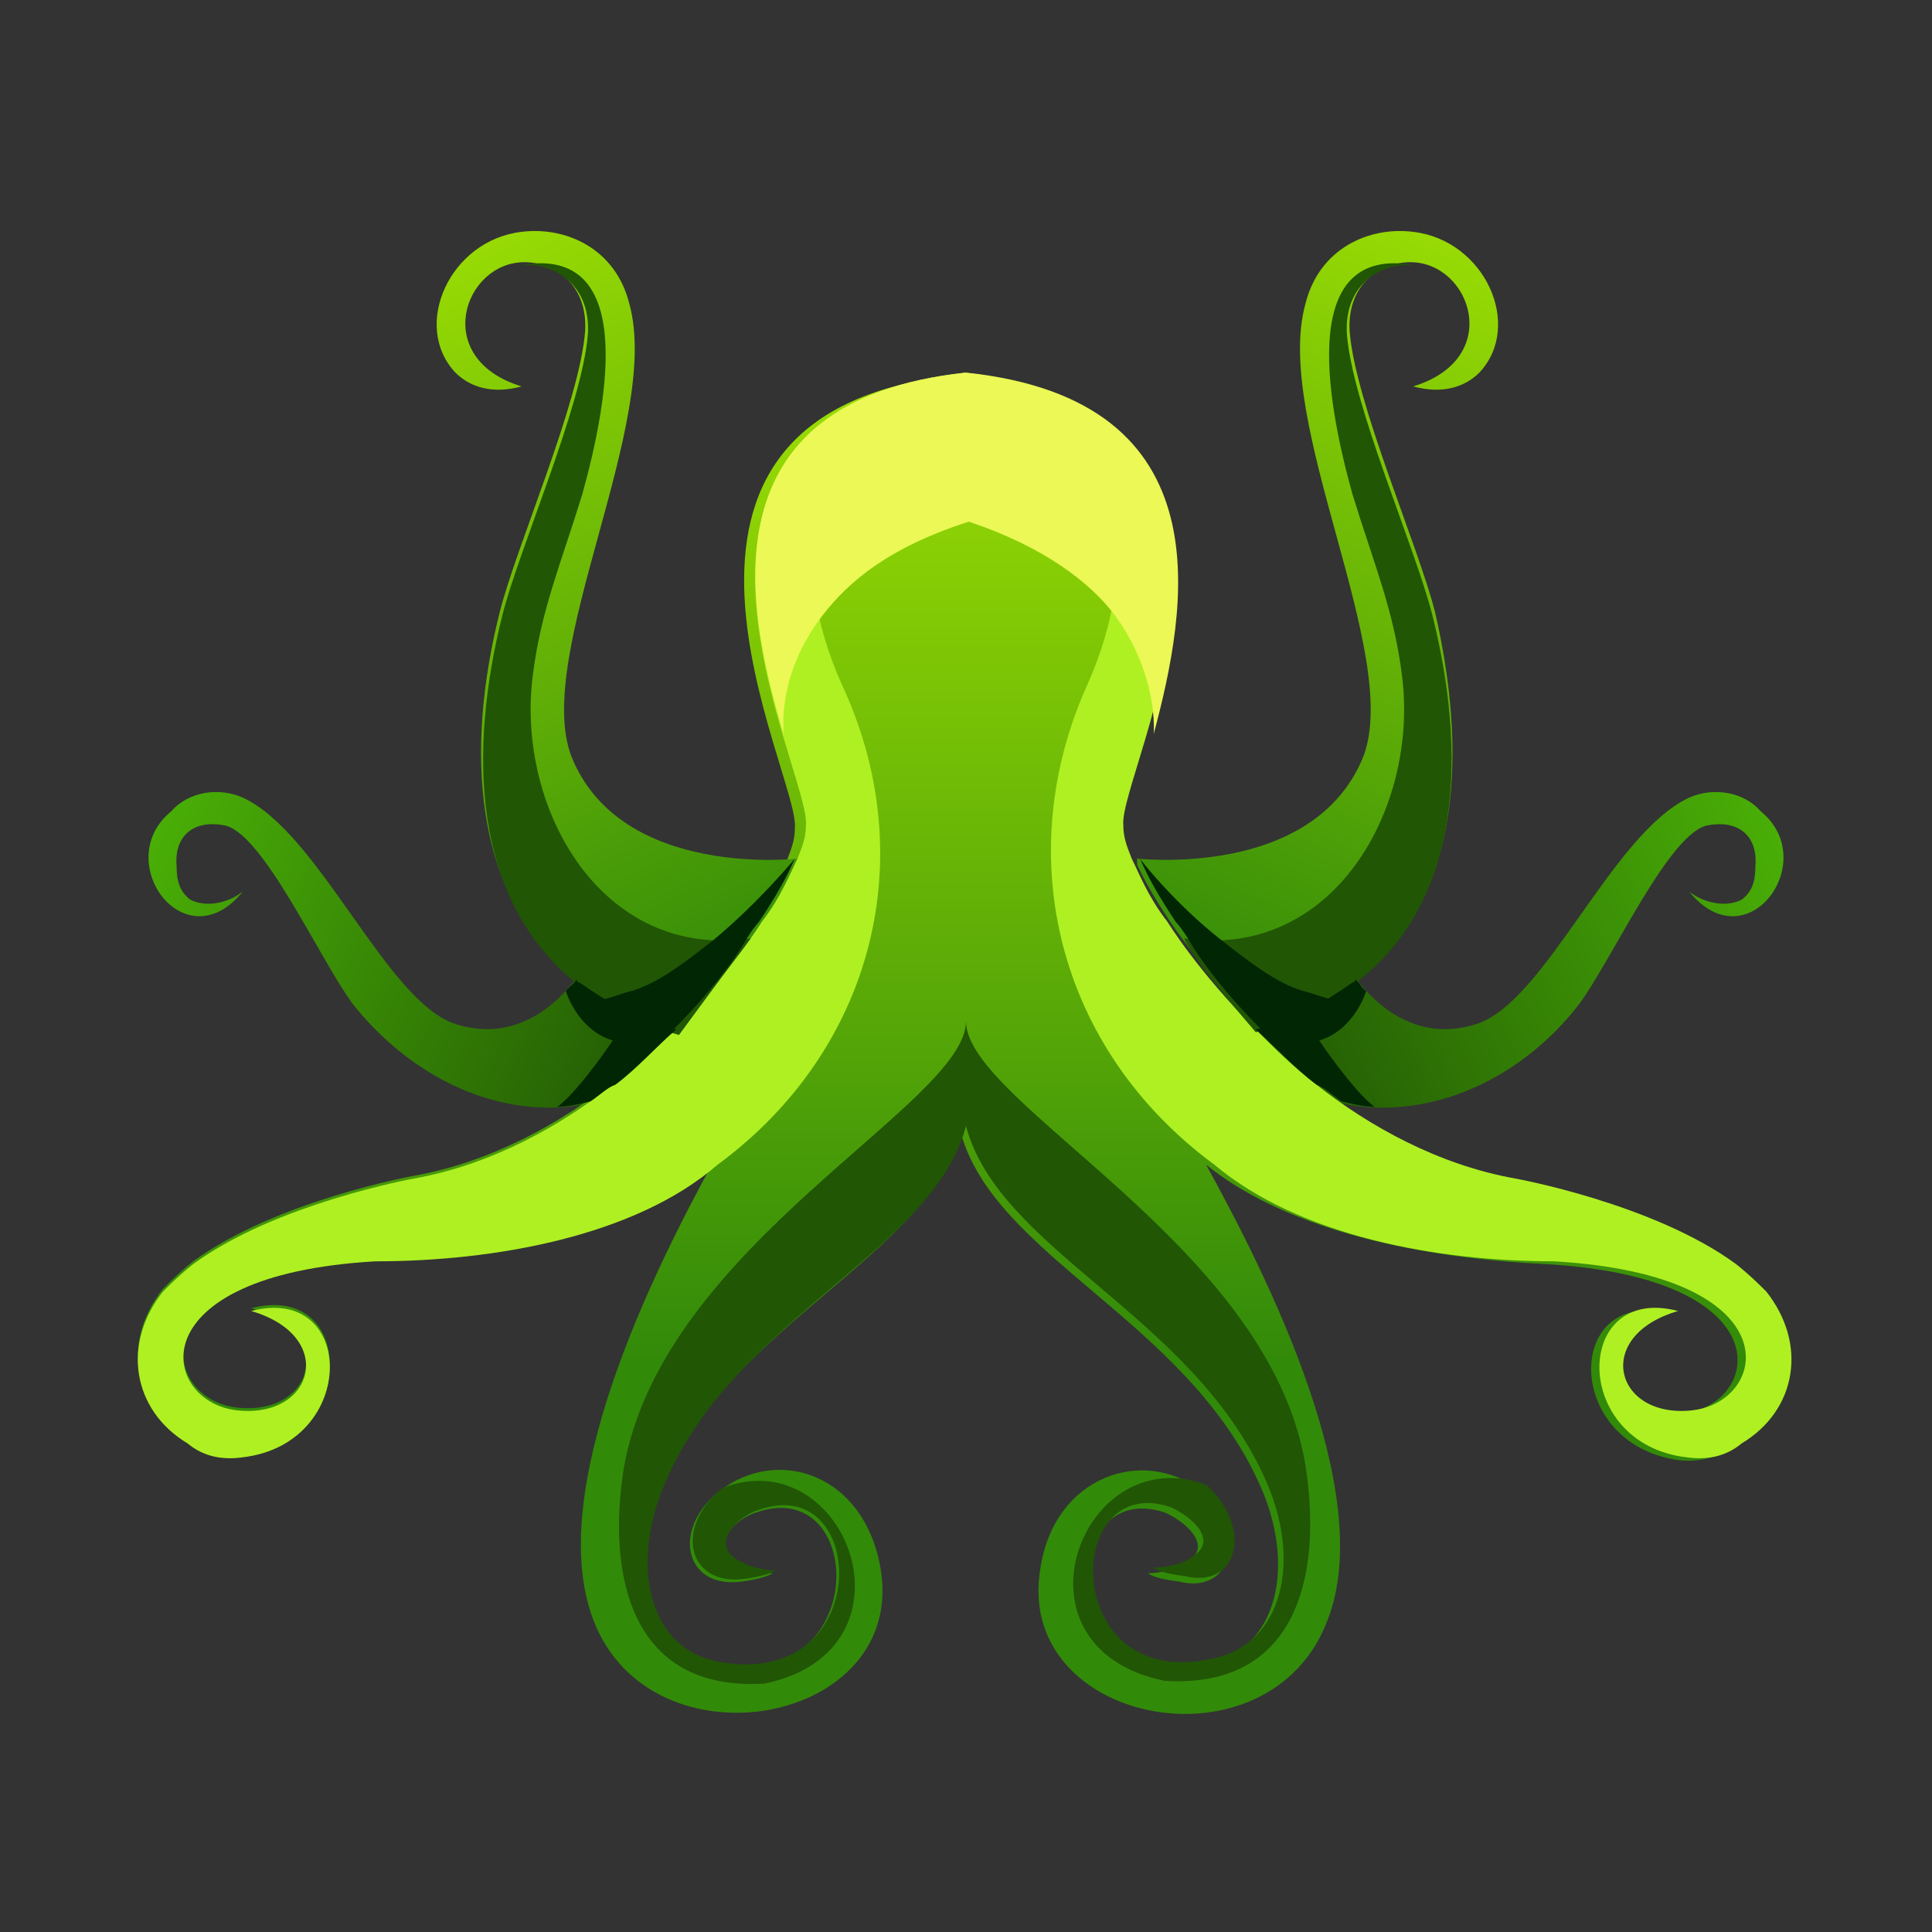 <?xml version="1.0" encoding="utf-8"?>
<!-- Generator: Adobe Illustrator 25.2.3, SVG Export Plug-In . SVG Version: 6.00 Build 0)  -->
<svg version="1.1" id="katman_1" xmlns="http://www.w3.org/2000/svg" xmlns:xlink="http://www.w3.org/1999/xlink" x="0px" y="0px"
	 viewBox="0 0 70 70" style="enable-background:new 0 0 70 70;" xml:space="preserve">
<rect x="0" y="0" width="70" height="70" fill="#333333" stroke="none"/>
<style type="text/css">
	.st0{clip-path:url(#SVGID_2_);fill:url(#SVGID_3_);}
	.st1{clip-path:url(#SVGID_5_);fill:url(#SVGID_6_);}
	.st2{clip-path:url(#SVGID_8_);fill:url(#SVGID_9_);}
	.st3{clip-path:url(#SVGID_11_);fill:url(#SVGID_12_);}
	.st4{fill-rule:evenodd;clip-rule:evenodd;fill:#AFF022;}
	.st5{fill-rule:evenodd;clip-rule:evenodd;fill:#215605;}
	.st6{clip-path:url(#SVGID_14_);fill:url(#SVGID_15_);}
	.st7{fill-rule:evenodd;clip-rule:evenodd;fill:#EBF855;}
	.st8{fill-rule:evenodd;clip-rule:evenodd;fill:#012604;}
</style>
<g>
	<g>
		<defs>
			<path id="SVGID_1_" d="M44.3,37.5c1.5-0.4,3.4-2,4.4-2.7c0,0,1.7,3.3,4.8,2.3c2.5-0.8,4.9-6.9,7.7-8.2c0.9-0.4,2-0.2,2.6,0.5
				c2.2,1.8-0.5,5.5-2.6,2.9c0.5,0.4,1.3,0.6,1.9,0.3c0.4-0.3,0.5-0.7,0.5-1.2c0.1-1.1-0.6-1.7-1.7-1.5c-1.4,0.2-3.5,4.9-4.7,6.5
				C54.1,40.4,48.4,41.8,44.3,37.5"/>
		</defs>
		<clipPath id="SVGID_2_">
			<use xlink:href="#SVGID_1_"  style="overflow:visible;"/>
		</clipPath>
		
			<linearGradient id="SVGID_3_" gradientUnits="userSpaceOnUse" x1="45.314" y1="32.742" x2="69.601" y2="43.09" gradientTransform="matrix(1 0 0 -1 0 72)">
			<stop  offset="0" style="stop-color:#215605"/>
			<stop  offset="1" style="stop-color:#53C406"/>
		</linearGradient>
		<rect x="44.3" y="28.4" class="st0" width="21.7" height="13.3"/>
	</g>
</g>
<g>
	<g>
		<defs>
			<path id="SVGID_4_" d="M25.7,37.5c-1.5-0.4-3.4-2-4.4-2.7c0,0-1.7,3.3-4.8,2.3c-2.5-0.8-4.9-6.9-7.7-8.2c-0.9-0.4-2-0.2-2.6,0.5
				c-2.2,1.8,0.5,5.5,2.6,2.9c-0.5,0.4-1.3,0.6-1.9,0.3c-0.4-0.3-0.5-0.7-0.5-1.2c-0.1-1.1,0.6-1.7,1.7-1.5c1.4,0.2,3.5,4.9,4.7,6.5
				C16,40.4,21.5,41.8,25.7,37.5"/>
		</defs>
		<clipPath id="SVGID_5_">
			<use xlink:href="#SVGID_4_"  style="overflow:visible;"/>
		</clipPath>
		
			<linearGradient id="SVGID_6_" gradientUnits="userSpaceOnUse" x1="24.71" y1="32.758" x2="0.423" y2="43.107" gradientTransform="matrix(1 0 0 -1 0 72)">
			<stop  offset="0" style="stop-color:#215605"/>
			<stop  offset="1" style="stop-color:#53C406"/>
		</linearGradient>
		<rect x="4" y="28.4" class="st1" width="21.7" height="13.3"/>
	</g>
</g>
<g>
	<g>
		<defs>
			<path id="SVGID_7_" d="M24.4,37.2c-0.6,0.6-1.4,1.4-2.2,2c-1.9,1.5-4.4,2.9-7.2,3.4c0,0-5,0.9-8,3.1c-0.5,0.4-0.8,0.7-1.1,1
				c-1.5,1.9-1.1,4.3,0.9,5.5c0.6,0.5,1.3,0.6,2,0.5c4.2-0.5,4.1-6.3,0.3-5.3c3.1,0.9,2.3,3.9-0.5,3.6c-2.8-0.3-3.7-4.9,5-5.4
				c4.3-0.2,9.3-1.1,12.3-3.6C23.7,46,19.7,54,21.5,58.7c2.1,5.5,11.4,3.8,10.4-1.9c-0.6-3.4-3.7-4.4-5.8-2.8
				c-1.8,1.4-1.3,3.6,0.8,3.3c0,0,0.8-0.1,1.1-0.3c0,0-0.8,0-1.4-0.4c-1-0.6,0.1-1.6,0.8-1.8c4-1.4,4.2,6.6-1.5,5.5
				c-2.6-0.5-3.3-3.7-1.9-6.6c2.6-5.8,9.6-8.2,10.8-12.7c1.2,4.5,8.1,6.8,10.8,12.7c1.4,3,0.7,6.1-1.9,6.6c-5.5,1.2-5.4-6.8-1.5-5.5
				c0.7,0.3,1.8,1.2,0.8,1.8c-0.5,0.4-1.4,0.4-1.4,0.4c0.2,0.2,1.1,0.3,1.1,0.3c2,0.5,2.5-1.8,0.8-3.3c-2.1-1.6-5.3-0.5-5.8,2.8
				c-1,5.7,8.3,7.5,10.4,1.9c1.8-4.6-2.2-12.5-4.4-16.5c3.1,2.5,8.1,3.4,12.3,3.6c8.7,0.5,7.8,5.1,5,5.4s-3.6-2.7-0.5-3.6
				c-3.8-1-3.9,4.7,0.3,5.3c0.7,0.1,1.5-0.1,2-0.5c2-1.4,2.5-3.7,0.9-5.5c-0.3-0.4-0.6-0.7-1.1-1c-2.9-2.2-8-3.1-8-3.1
				c-2.8-0.5-5.2-1.8-7.2-3.4c-0.8-0.6-1.5-1.4-2.2-2c-2-2.1-3.2-3.9-3.2-3.9c-0.6-0.9-1-1.6-1.3-2.3c-0.2-0.5-0.3-0.9-0.3-1.2
				c-0.2-1.8,7-15-5.8-16.4c-12.8,1.4-5.6,14.5-5.8,16.4c0,0.4-0.1,0.7-0.3,1.2c-0.3,0.6-0.6,1.4-1.3,2.3
				C27.6,33.3,26.5,35.2,24.4,37.2"/>
		</defs>
		<clipPath id="SVGID_8_">
			<use xlink:href="#SVGID_7_"  style="overflow:visible;"/>
		</clipPath>
		
			<linearGradient id="SVGID_9_" gradientUnits="userSpaceOnUse" x1="35.031" y1="22.681" x2="35.031" y2="56.941" gradientTransform="matrix(1 0 0 -1 0 72)">
			<stop  offset="0" style="stop-color:#328A09"/>
			<stop  offset="1" style="stop-color:#97DA04"/>
		</linearGradient>
		<rect x="4.5" y="13.5" class="st2" width="61" height="50.8"/>
	</g>
</g>
<g>
	<g>
		<defs>
			<path id="SVGID_10_" d="M21,35.6c0.9,0.7,2.1,1.3,3.5,1.7c2-2.1,3.2-3.9,3.2-3.9c0.6-0.9,1-1.6,1.3-2.3c0,0-6.5,0.8-8.3-3.7
				c-1.4-3.7,3.3-12.1,2.1-16.4c-0.5-2-2.3-2.8-3.9-2.6c-2.6,0.3-4,3.4-2.4,5.1c0.5,0.5,1.3,0.8,2.4,0.5c-3.3-1-2.1-4.5,0.1-4.5
				c1.1,0,2.3,0.8,2.2,2.5c-0.2,2.6-2.5,7.8-3.1,10.2C16.9,27,17,32.5,21,35.6"/>
		</defs>
		<clipPath id="SVGID_11_">
			<use xlink:href="#SVGID_10_"  style="overflow:visible;"/>
		</clipPath>
		
			<linearGradient id="SVGID_12_" gradientUnits="userSpaceOnUse" x1="27.69" y1="36.076" x2="16.144" y2="62.48" gradientTransform="matrix(1 0 0 -1 0 72)">
			<stop  offset="0" style="stop-color:#328A09"/>
			<stop  offset="1" style="stop-color:#97DA04"/>
		</linearGradient>
		<rect x="14.9" y="8.2" class="st3" width="14" height="29.1"/>
	</g>
</g>
<path class="st4" d="M26,42.2c5.7-4.2,7.4-11.2,4.5-17.4c-2-4.5-1.5-9.2,4.5-11.3c-12.8,1.4-5.6,14.5-5.8,16.4
	c0,0.4-0.1,0.7-0.3,1.2c-0.3,0.6-0.6,1.4-1.3,2.3c0,0-1.1,1.8-3.2,3.9c-0.6,0.6-1.4,1.4-2.2,2c-1.9,1.5-4.4,2.9-7.2,3.4
	c0,0-5,0.9-8,3.1c-0.5,0.4-0.8,0.7-1.1,1c-1.5,1.9-1.1,4.3,0.9,5.5c0.6,0.5,1.3,0.6,2,0.5c4.2-0.5,4.1-6.3,0.3-5.3
	c3.1,0.9,2.3,3.9-0.5,3.6c-2.8-0.3-3.7-4.9,5-5.4C17.9,45.7,23,44.8,26,42.2"/>
<path class="st5" d="M24.2,53.5c2.6-5.8,9.6-8.2,10.8-12.7c1.2,4.5,8.1,6.8,10.8,12.7c1.4,3,0.7,6.1-1.9,6.6
	c-5.5,1.2-5.4-6.8-1.5-5.5c0.7,0.3,1.8,1.2,0.8,1.8c-0.5,0.4-1.4,0.4-1.4,0.4c0.2,0.2,1.1,0.3,1.1,0.3c2,0.5,2.5-1.8,0.8-3.3
	c-4.5-1.7-7.4,5.9-1.5,7.1c4.9,0.3,5.7-4,5.1-7.8C46,45.1,35,40,35,37c0,3-11,8.1-12.4,16.2C22,57,22.8,61.3,27.7,61
	c5.8-1.2,3-8.8-1.5-7.1c-1.8,1.4-1.3,3.6,0.8,3.3c0,0,0.8-0.1,1.1-0.3c0,0-0.8,0-1.4-0.4c-1-0.6,0.1-1.6,0.8-1.8
	c4-1.4,4.2,6.6-1.5,5.5C23.4,59.7,22.8,56.5,24.2,53.5"/>
<path class="st5" d="M27.2,34c-5.4,0.8-8.5-4.7-7.9-9.5c0.3-2.4,1-4,1.8-6.6c1-3.6,1.9-9-2.2-8.3c0.1,0,0.2,0,0.2,0
	c1.1,0,2.3,0.8,2.2,2.5c-0.2,2.6-2.5,7.8-3.1,10.2C17,27.1,17,32.7,21.1,35.8c0.9,0.7,2.1,1.3,3.5,1.7C25.7,36,26.6,34.8,27.2,34"/>
<g>
	<g>
		<defs>
			<path id="SVGID_13_" d="M49.1,35.6c-0.9,0.7-2.1,1.3-3.5,1.7c-2-2.1-3.2-3.9-3.2-3.9c-0.6-0.9-1-1.6-1.3-2.3c0,0,6.5,0.8,8.3-3.7
				c1.4-3.7-3.3-12.1-2.1-16.4c0.5-2,2.3-2.8,3.9-2.6c2.6,0.3,4,3.4,2.4,5.1c-0.5,0.5-1.3,0.8-2.4,0.5c3.3-1,2.1-4.5-0.1-4.5
				c-1.1,0-2.3,0.8-2.2,2.5c0.2,2.6,2.5,7.8,3.1,10.2C53.1,27,53.1,32.5,49.1,35.6"/>
		</defs>
		<clipPath id="SVGID_14_">
			<use xlink:href="#SVGID_13_"  style="overflow:visible;"/>
		</clipPath>
		
			<linearGradient id="SVGID_15_" gradientUnits="userSpaceOnUse" x1="42.365" y1="36.059" x2="53.912" y2="62.464" gradientTransform="matrix(1 0 0 -1 0 72)">
			<stop  offset="0" style="stop-color:#328A09"/>
			<stop  offset="1" style="stop-color:#97DA04"/>
		</linearGradient>
		<rect x="41.2" y="8.2" class="st6" width="14" height="29.1"/>
	</g>
</g>
<path class="st4" d="M44,42.2C38.3,38,36.6,31,39.4,24.8c2-4.5,1.5-9.2-4.5-11.3c12.8,1.4,5.6,14.5,5.8,16.4c0,0.4,0.1,0.7,0.3,1.2
	c0.3,0.6,0.6,1.4,1.3,2.3c0,0,1.1,1.8,3.2,3.9c0.6,0.6,1.4,1.4,2.2,2c1.9,1.5,4.4,2.9,7.2,3.4c0,0,5,0.9,8,3.1
	c0.5,0.4,0.8,0.7,1.1,1c1.5,1.9,1.1,4.3-0.9,5.5c-0.6,0.5-1.3,0.6-2,0.5c-4.2-0.5-4.1-6.3-0.3-5.3c-3.1,0.9-2.3,3.9,0.5,3.6
	c2.8-0.3,3.7-4.9-5-5.4C52.1,45.7,47.1,44.8,44,42.2"/>
<path class="st5" d="M42.9,34c5.4,0.8,8.5-4.7,7.9-9.5c-0.3-2.4-1-4-1.8-6.6c-1-3.6-1.9-9,2.2-8.3c-0.1,0-0.2,0-0.2,0
	c-1.1,0-2.3,0.8-2.2,2.5c0.2,2.6,2.5,7.8,3.1,10.2c1.2,4.8,1.2,10.4-2.9,13.4c-0.9,0.7-2.1,1.3-3.5,1.7C44.3,36,43.3,34.8,42.9,34"
	/>
<path class="st7" d="M35,13.5c-9.5,1-8,8.5-6.6,13.1c0,0-0.3-2.1,1.4-4.3c1-1.3,2.5-2.5,5.3-3.4c2.7,0.9,4.4,2.2,5.3,3.4
	c1.6,2.2,1.4,4.3,1.4,4.3C43,22.1,44.5,14.5,35,13.5"/>
<path class="st8" d="M20.5,35.9c0,0,0.4,1.4,1.7,1.8c0,0-1.2,1.8-2,2.4c0.4,0,0.8-0.1,1.2-0.2c0.3-0.2,0.6-0.5,0.9-0.6
	c0.8-0.6,1.5-1.4,2.2-2c-1.5-0.4-2.5-1-3.5-1.7c0,0-0.1,0-0.1-0.1C20.8,35.6,20.6,35.8,20.5,35.9"/>
<path class="st8" d="M49.5,35.9c0,0-0.4,1.4-1.7,1.8c0,0,1.2,1.8,2,2.4c-0.4,0-0.8-0.1-1.2-0.2c-0.3-0.2-0.6-0.5-0.9-0.6
	c-0.8-0.6-1.5-1.4-2.2-2c1.5-0.4,2.5-1,3.5-1.7c0,0,0.1,0,0.1-0.1C49.3,35.6,49.3,35.8,49.5,35.9"/>
<path class="st8" d="M25.8,34.1c-0.9,0.7-1.9,1.5-2.9,1.8c-0.4,0.1-0.6,0.2-1,0.3c0.7,0.5,1.6,0.8,2.5,1.1c1.3-1.3,2.2-2.5,2.6-3.2
	c0.3-0.5,0.5-0.7,0.5-0.7c0.6-0.9,1-1.6,1.3-2.3C28.9,31,27.5,32.7,25.8,34.1"/>
<path class="st8" d="M44.3,34.1c0.9,0.7,1.9,1.5,2.9,1.8c0.4,0.1,0.6,0.2,1,0.3c-0.7,0.5-1.6,0.8-2.5,1.1c-1.3-1.3-2.2-2.5-2.6-3.2
	c-0.3-0.5-0.5-0.7-0.5-0.7c-0.6-0.9-1-1.6-1.3-2.3C41.2,31,42.5,32.7,44.3,34.1"/>
</svg>
